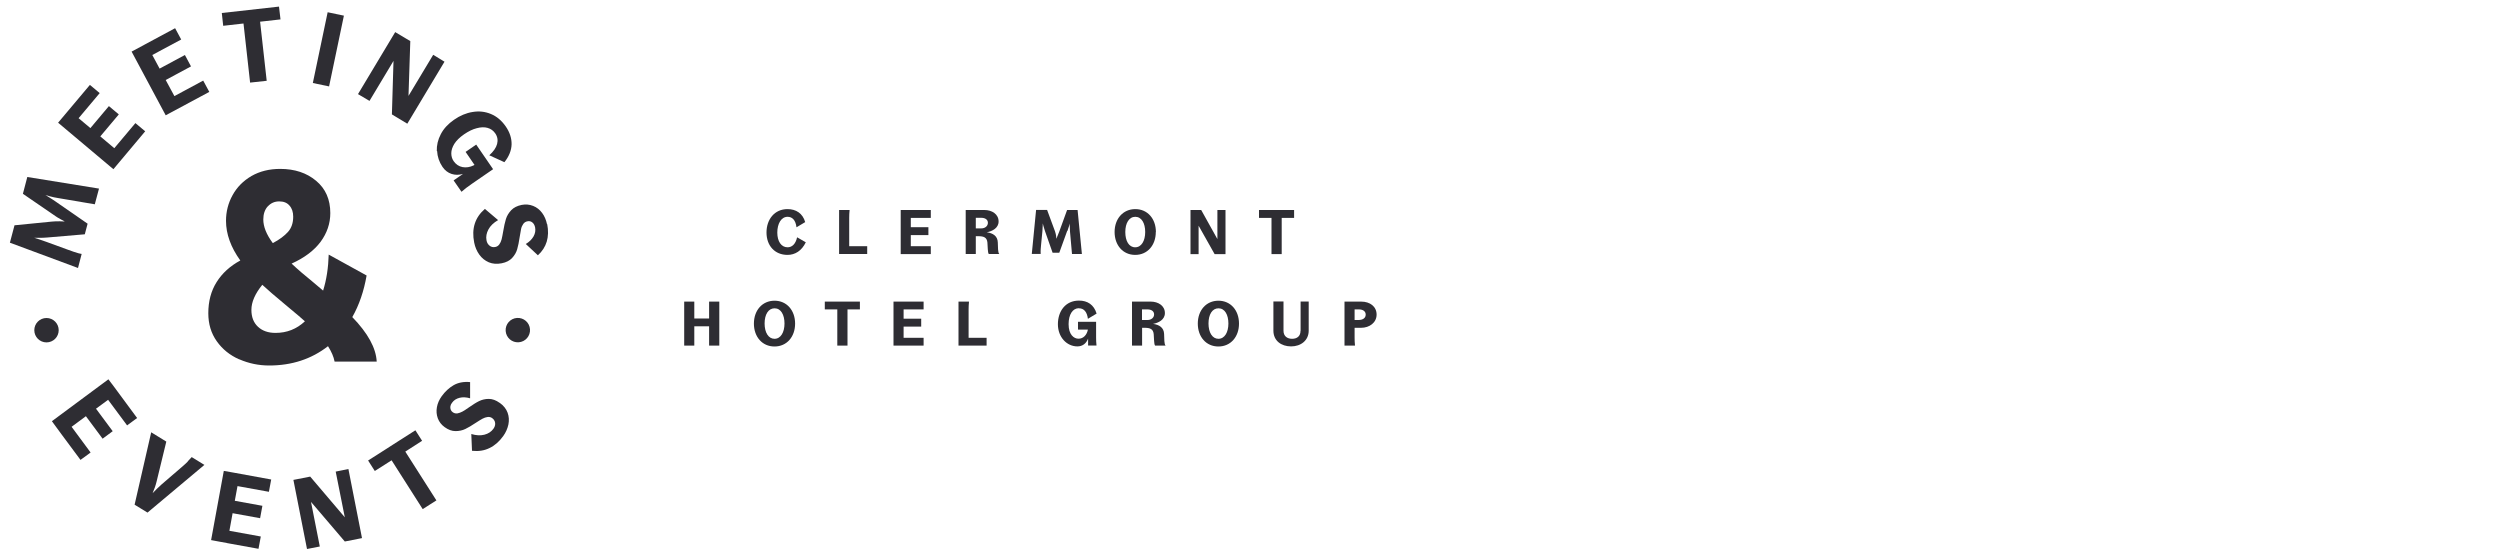 <?xml version="1.0" encoding="UTF-8"?><svg id="Layer_1" xmlns="http://www.w3.org/2000/svg" viewBox="0 0 250 56"><defs><style>.cls-1{fill:#2e2d33;}</style></defs><path class="cls-1" d="M78.76,24.73c-.63,0-1.03-.59-1.03-1.47s.38-1.58,1.03-1.58c.46,0,.8.32.89,1.05l.87-.52c-.25-.87-.91-1.3-1.77-1.3-1.28,0-2.1,1.01-2.1,2.34s.84,2.24,2.1,2.24c.76,0,1.42-.41,1.83-1.26l-.87-.5c-.15.69-.52,1-.95,1Z"/><path class="cls-1" d="M84.92,21.8c0-.25.01-.51.04-.8h-1.05v4.4h2.81v-.78h-1.8v-2.82Z"/><polygon class="cls-1" points="90.07 25.41 93.08 25.41 93.08 24.62 91.08 24.62 91.08 23.51 92.84 23.51 92.84 22.72 91.08 22.72 91.08 21.79 93.08 21.79 93.08 21 90.07 21 90.07 25.41"/><path class="cls-1" d="M98.67,23.23c.55-.1,1.19-.42,1.19-1.08,0-.74-.67-1.15-1.42-1.15h-1.87v4.4h1.01v-1.78h.25c.55,0,.86.12.91.63.04.41.02,1.02.14,1.15h1.05c-.15-.14-.13-.68-.15-1.16-.02-.64-.49-.93-1.1-1.01ZM98.12,22.84h-.54v-1.06h.54c.41,0,.67.19.67.5s-.26.56-.67.56Z"/><path class="cls-1" d="M106.74,23.1c.14-.37.24-.75.24-.75,0,0-.01.41.02.8l.2,2.25h.99l-.43-4.4h-1.05l-.78,2.15c-.14.37-.3.73-.3.73,0,0,.01-.38-.13-.75l-.79-2.14h-1.1l-.43,4.4h.89c-.02-.32.01-.61.04-.92l.13-1.34c.03-.39.04-.79.04-.79,0,0,.09.4.22.77l.76,2.16h.67l.79-2.18Z"/><path class="cls-1" d="M115.59,23.2c0-1.32-.83-2.29-2.06-2.29s-2.07.97-2.07,2.29.83,2.29,2.06,2.29,2.06-.97,2.06-2.29ZM112.53,23.2c0-.89.38-1.52,1-1.52s.99.63.99,1.52-.38,1.53-1,1.53-.99-.62-.99-1.53Z"/><polygon class="cls-1" points="119.86 22.57 121.46 25.41 122.55 25.41 122.55 21 121.74 21 121.74 23.91 120.12 21 119.05 21 119.05 25.41 119.86 25.41 119.86 22.57"/><polygon class="cls-1" points="128.17 25.41 128.17 21.79 129.41 21.79 129.41 21 125.9 21 125.9 21.79 127.15 21.79 127.15 25.41 128.17 25.41"/><polygon class="cls-1" points="70.91 31.85 69.43 31.85 69.43 30.16 68.42 30.16 68.42 34.56 69.43 34.56 69.43 32.63 70.91 32.63 70.91 34.56 71.93 34.56 71.93 30.16 70.91 30.16 70.91 31.85"/><path class="cls-1" d="M77.46,30.07c-1.24,0-2.07.97-2.07,2.29s.83,2.29,2.06,2.29,2.06-.97,2.06-2.29-.83-2.29-2.06-2.29ZM77.45,33.88c-.6,0-.99-.62-.99-1.53s.38-1.52,1-1.52.99.63.99,1.52-.38,1.53-1,1.53Z"/><polygon class="cls-1" points="82.48 30.94 83.73 30.94 83.73 34.56 84.75 34.56 84.75 30.94 85.99 30.94 85.99 30.16 82.48 30.16 82.48 30.94"/><polygon class="cls-1" points="89.35 34.56 92.36 34.56 92.36 33.78 90.36 33.78 90.36 32.66 92.12 32.66 92.12 31.87 90.36 31.87 90.36 30.94 92.36 30.94 92.36 30.16 89.35 30.16 89.35 34.56"/><path class="cls-1" d="M96.86,30.96c0-.25.01-.51.04-.8h-1.05v4.4h2.81v-.78h-1.8v-2.82Z"/><path class="cls-1" d="M107.9,30.83c.51,0,.81.39.89,1.05l.87-.52c-.26-.88-.91-1.31-1.77-1.3-1.34,0-2.1,1.06-2.1,2.36s.89,2.22,1.95,2.22c.52,0,.89-.3,1.07-.78v.69h.84c-.03-.28-.04-.55-.04-.8v-1.57h-1.81v.78h.99c-.1.52-.44.91-.94.91-.46,0-.99-.4-.99-1.45,0-.99.42-1.6,1.03-1.6Z"/><path class="cls-1" d="M115.3,32.39c.55-.1,1.19-.42,1.19-1.08,0-.74-.67-1.15-1.42-1.15h-1.87v4.4h1.01v-1.78h.25c.55,0,.86.12.91.63.04.41.02,1.02.14,1.15h1.05c-.15-.14-.13-.68-.15-1.16-.02-.64-.49-.93-1.1-1.01ZM114.74,32h-.54v-1.06h.54c.41,0,.67.19.67.5s-.26.56-.67.56Z"/><path class="cls-1" d="M121.85,30.07c-1.24,0-2.07.97-2.07,2.29s.83,2.29,2.06,2.29,2.06-.97,2.06-2.29-.83-2.29-2.06-2.29ZM121.84,33.88c-.6,0-.99-.62-.99-1.53s.38-1.52,1-1.52.99.63.99,1.52-.38,1.53-1,1.53Z"/><path class="cls-1" d="M130.05,33.09c0,.54-.36.79-.84.79-.46,0-.86-.24-.86-.8v-2.93h-1.01v2.91c0,1.02.79,1.58,1.77,1.58s1.76-.6,1.76-1.57v-2.92h-.81v2.93Z"/><path class="cls-1" d="M136.11,30.16h-1.66v4.4h1.05c-.03-.28-.04-.55-.04-.8v-.98h.65c.84,0,1.55-.52,1.55-1.32s-.65-1.3-1.54-1.3ZM135.87,32h-.41v-1.06h.43c.36,0,.68.16.68.52s-.31.54-.71.54Z"/><polygon class="cls-1" points="12.71 42.54 13.71 41.8 11.4 38.67 11.4 38.67 10.84 37.93 5.19 42.12 6.15 43.43 6.15 43.43 8.05 45.99 9.06 45.25 7.16 42.68 8.59 41.62 10.26 43.87 11.27 43.12 9.6 40.87 10.81 39.98 12.71 42.54"/><path class="cls-1" d="M18.78,46.15c-.13.13-.28.28-.47.44l-2.16,1.86c-.29.26-.59.55-.89.87.18-.42.32-.82.41-1.21l.96-3.95-1.51-.93-1.66,7.24,1.29.79,5.69-4.77-1.27-.78c-.13.15-.26.29-.39.42Z"/><polygon class="cls-1" points="23.29 47.25 22.38 47.09 21.11 54.01 22.02 54.18 22.02 54.18 22.69 54.3 22.71 54.31 22.71 54.31 25.85 54.88 26.08 53.65 22.94 53.08 23.26 51.32 26.01 51.82 26.24 50.58 23.48 50.08 23.75 48.61 26.89 49.18 27.12 47.95 23.29 47.25 23.29 47.25"/><polygon class="cls-1" points="33.57 47.16 34.48 51.73 31.02 47.66 29.34 47.99 30.7 54.9 31.98 54.65 31.1 50.19 34.48 54.15 36.2 53.81 34.84 46.9 33.57 47.16"/><polygon class="cls-1" points="42.21 44.08 41.54 43.03 39.86 44.1 39.86 44.1 38.49 44.98 38.49 44.98 36.81 46.05 37.48 47.1 39.16 46.03 42.27 50.91 43.64 50.04 40.53 45.16 42.21 44.08"/><path class="cls-1" d="M49.97,40.29c-.37-.27-.74-.4-1.09-.4-.36,0-.68.08-.97.22s-.63.36-1.02.63c-.27.19-.48.33-.65.42s-.34.15-.5.18c-.17.02-.32-.01-.47-.12-.1-.07-.16-.15-.2-.26s-.05-.21-.03-.33c.02-.12.07-.24.16-.35.18-.26.44-.42.76-.5s.67-.06,1.05.05v-1.62c-.65-.06-1.2.05-1.65.31-.45.26-.85.63-1.19,1.1-.25.35-.41.71-.48,1.1-.07.38-.04.75.09,1.11.13.35.36.65.68.88.37.27.73.4,1.09.4.36,0,.69-.07.98-.21.29-.14.65-.35,1.05-.62.28-.18.5-.32.67-.41.17-.09.34-.15.51-.17.17-.02.32.01.47.12.11.08.19.18.24.3.05.12.06.25.04.38-.02.13-.08.26-.17.38-.21.29-.51.49-.9.59-.39.1-.82.08-1.31-.07l.07,1.68c.66.07,1.24-.02,1.76-.28.52-.25.97-.65,1.36-1.19.26-.36.43-.75.52-1.16.08-.41.06-.8-.08-1.18-.14-.38-.4-.71-.78-.98Z"/><path class="cls-1" d="M23.93,35.93c.94.41,1.93.62,2.99.62,2.26,0,4.22-.64,5.88-1.93.35.55.57,1.06.66,1.54h4.21c-.07-1.36-.88-2.84-2.44-4.45.69-1.22,1.16-2.6,1.43-4.16l-3.79-2.09c-.04,1.32-.22,2.52-.56,3.6l-1.03-.87c-.83-.67-1.54-1.28-2.12-1.83,1.29-.58,2.25-1.31,2.9-2.18.64-.87.97-1.83.97-2.87,0-1.36-.47-2.44-1.42-3.23-.94-.79-2.14-1.19-3.59-1.19-1.09,0-2.05.24-2.87.71-.82.48-1.45,1.11-1.89,1.91-.44.79-.66,1.65-.66,2.57,0,1.32.48,2.65,1.43,3.97-1.02.55-1.81,1.27-2.37,2.16-.56.89-.83,1.93-.83,3.11,0,1.08.28,2.01.85,2.81.56.79,1.31,1.4,2.25,1.81ZM26.78,20.64c.3-.33.68-.5,1.14-.5s.79.14,1.03.42c.25.28.37.65.37,1.11,0,.62-.17,1.13-.52,1.52s-.85.77-1.52,1.12c-.64-.86-.95-1.65-.95-2.36,0-.55.15-.99.45-1.32ZM26.23,28.48c.49.46,1.27,1.13,2.33,2.01,1.13.94,1.77,1.48,1.93,1.64-.83.78-1.81,1.16-2.94,1.16-.72,0-1.31-.2-1.75-.61-.44-.41-.66-.97-.66-1.69,0-.78.36-1.61,1.09-2.51Z"/><circle class="cls-1" cx="51.78" cy="33.02" r="1.22" transform="translate(-2.21 3.75) rotate(-4.07)"/><circle class="cls-1" cx="4.65" cy="33.02" r="1.22"/><path class="cls-1" d="M8.18,25.4c-.07-.01-.18-.04-.32-.07-.25-.07-.63-.19-1.13-.38l-2.08-.76c-.25-.09-.5-.18-.75-.26-.25-.08-.41-.13-.48-.15.08,0,.25,0,.51,0,.27,0,.53,0,.8-.03l3.75-.32.28-1.06-3.12-2.16c-.22-.16-.45-.3-.67-.44-.22-.14-.37-.23-.43-.27l.4.12c.31.08.6.15.89.19l3.65.62.42-1.57-7.17-1.16-.44,1.68,3.09,2.12c.22.16.45.3.67.42s.37.2.43.23c-.08,0-.24-.01-.51-.02-.26,0-.53,0-.79.03l-3.73.37-.46,1.74,6.81,2.53.37-1.42Z"/><polygon class="cls-1" points="14.52 13.13 13.54 12.31 11.43 14.82 10.03 13.64 11.88 11.44 10.89 10.61 9.04 12.81 7.86 11.82 9.97 9.31 8.99 8.49 5.81 12.27 11.34 16.92 14.52 13.13"/><polygon class="cls-1" points="20.93 9.19 20.32 8.06 17.44 9.61 16.57 8 19.1 6.64 18.49 5.5 15.96 6.86 15.23 5.5 18.12 3.95 17.51 2.82 13.16 5.16 16.57 11.53 20.93 9.19"/><polygon class="cls-1" points="24.35 2.35 25.01 8.26 26.67 8.08 26.01 2.17 28.05 1.94 27.9 .66 22.18 1.3 22.32 2.58 24.35 2.35"/><rect class="cls-1" x="29.22" y="4.1" width="7.23" height="1.66" transform="translate(21.28 36.06) rotate(-78.17)"/><polygon class="cls-1" points="39.35 6.09 39.19 11.44 40.73 12.37 44.45 6.17 43.32 5.48 40.85 9.59 41.03 4.11 39.52 3.21 35.8 9.41 36.95 10.09 39.35 6.09"/><path class="cls-1" d="M43.71,15.1c.03.57.21,1.1.54,1.59.24.35.54.58.9.7.36.12.74.12,1.15,0l-.94.65.79,1.14c.27-.24.61-.51,1.04-.8l2.12-1.46-1.69-2.46-1.06.73.89,1.3-.09.05c-.37.18-.74.24-1.11.17-.36-.07-.66-.27-.89-.6-.15-.22-.23-.48-.23-.78,0-.3.1-.61.3-.94.21-.33.53-.65.98-.96.44-.3.86-.51,1.27-.61.41-.11.77-.12,1.08-.03.32.09.57.27.76.54.23.33.29.69.19,1.07-.1.38-.36.75-.78,1.13l1.51.69c.46-.57.7-1.17.72-1.78.01-.61-.18-1.21-.59-1.8-.41-.59-.9-1-1.48-1.24-.58-.24-1.19-.31-1.83-.2-.64.1-1.26.36-1.86.78-.59.41-1.03.88-1.32,1.44-.29.55-.42,1.12-.4,1.69Z"/><path class="cls-1" d="M54.7,22.42c-.09-.43-.25-.81-.49-1.13-.24-.32-.54-.56-.9-.7s-.73-.18-1.14-.1c-.45.09-.8.27-1.05.53-.25.27-.43.56-.53.89-.1.33-.19.73-.27,1.22-.06.34-.11.61-.16.81-.05.2-.13.36-.23.5-.1.14-.24.23-.41.26-.21.04-.4,0-.56-.13-.16-.13-.27-.3-.31-.54-.07-.36,0-.72.19-1.08s.52-.68.97-.94l-1.32-1.12c-.99.85-1.35,1.97-1.07,3.37.09.45.26.85.51,1.2.25.35.56.6.95.77.38.16.81.19,1.28.1.46-.09.81-.27,1.05-.53.25-.27.42-.56.51-.88.09-.32.18-.73.25-1.23.05-.34.1-.6.14-.8.04-.19.12-.36.22-.5.1-.14.24-.23.42-.26.18-.04.34,0,.48.11s.23.27.28.49c.06.32.01.62-.16.92-.17.29-.42.54-.77.75l1.21,1.13c.87-.79,1.18-1.83.93-3.12Z"/></svg>